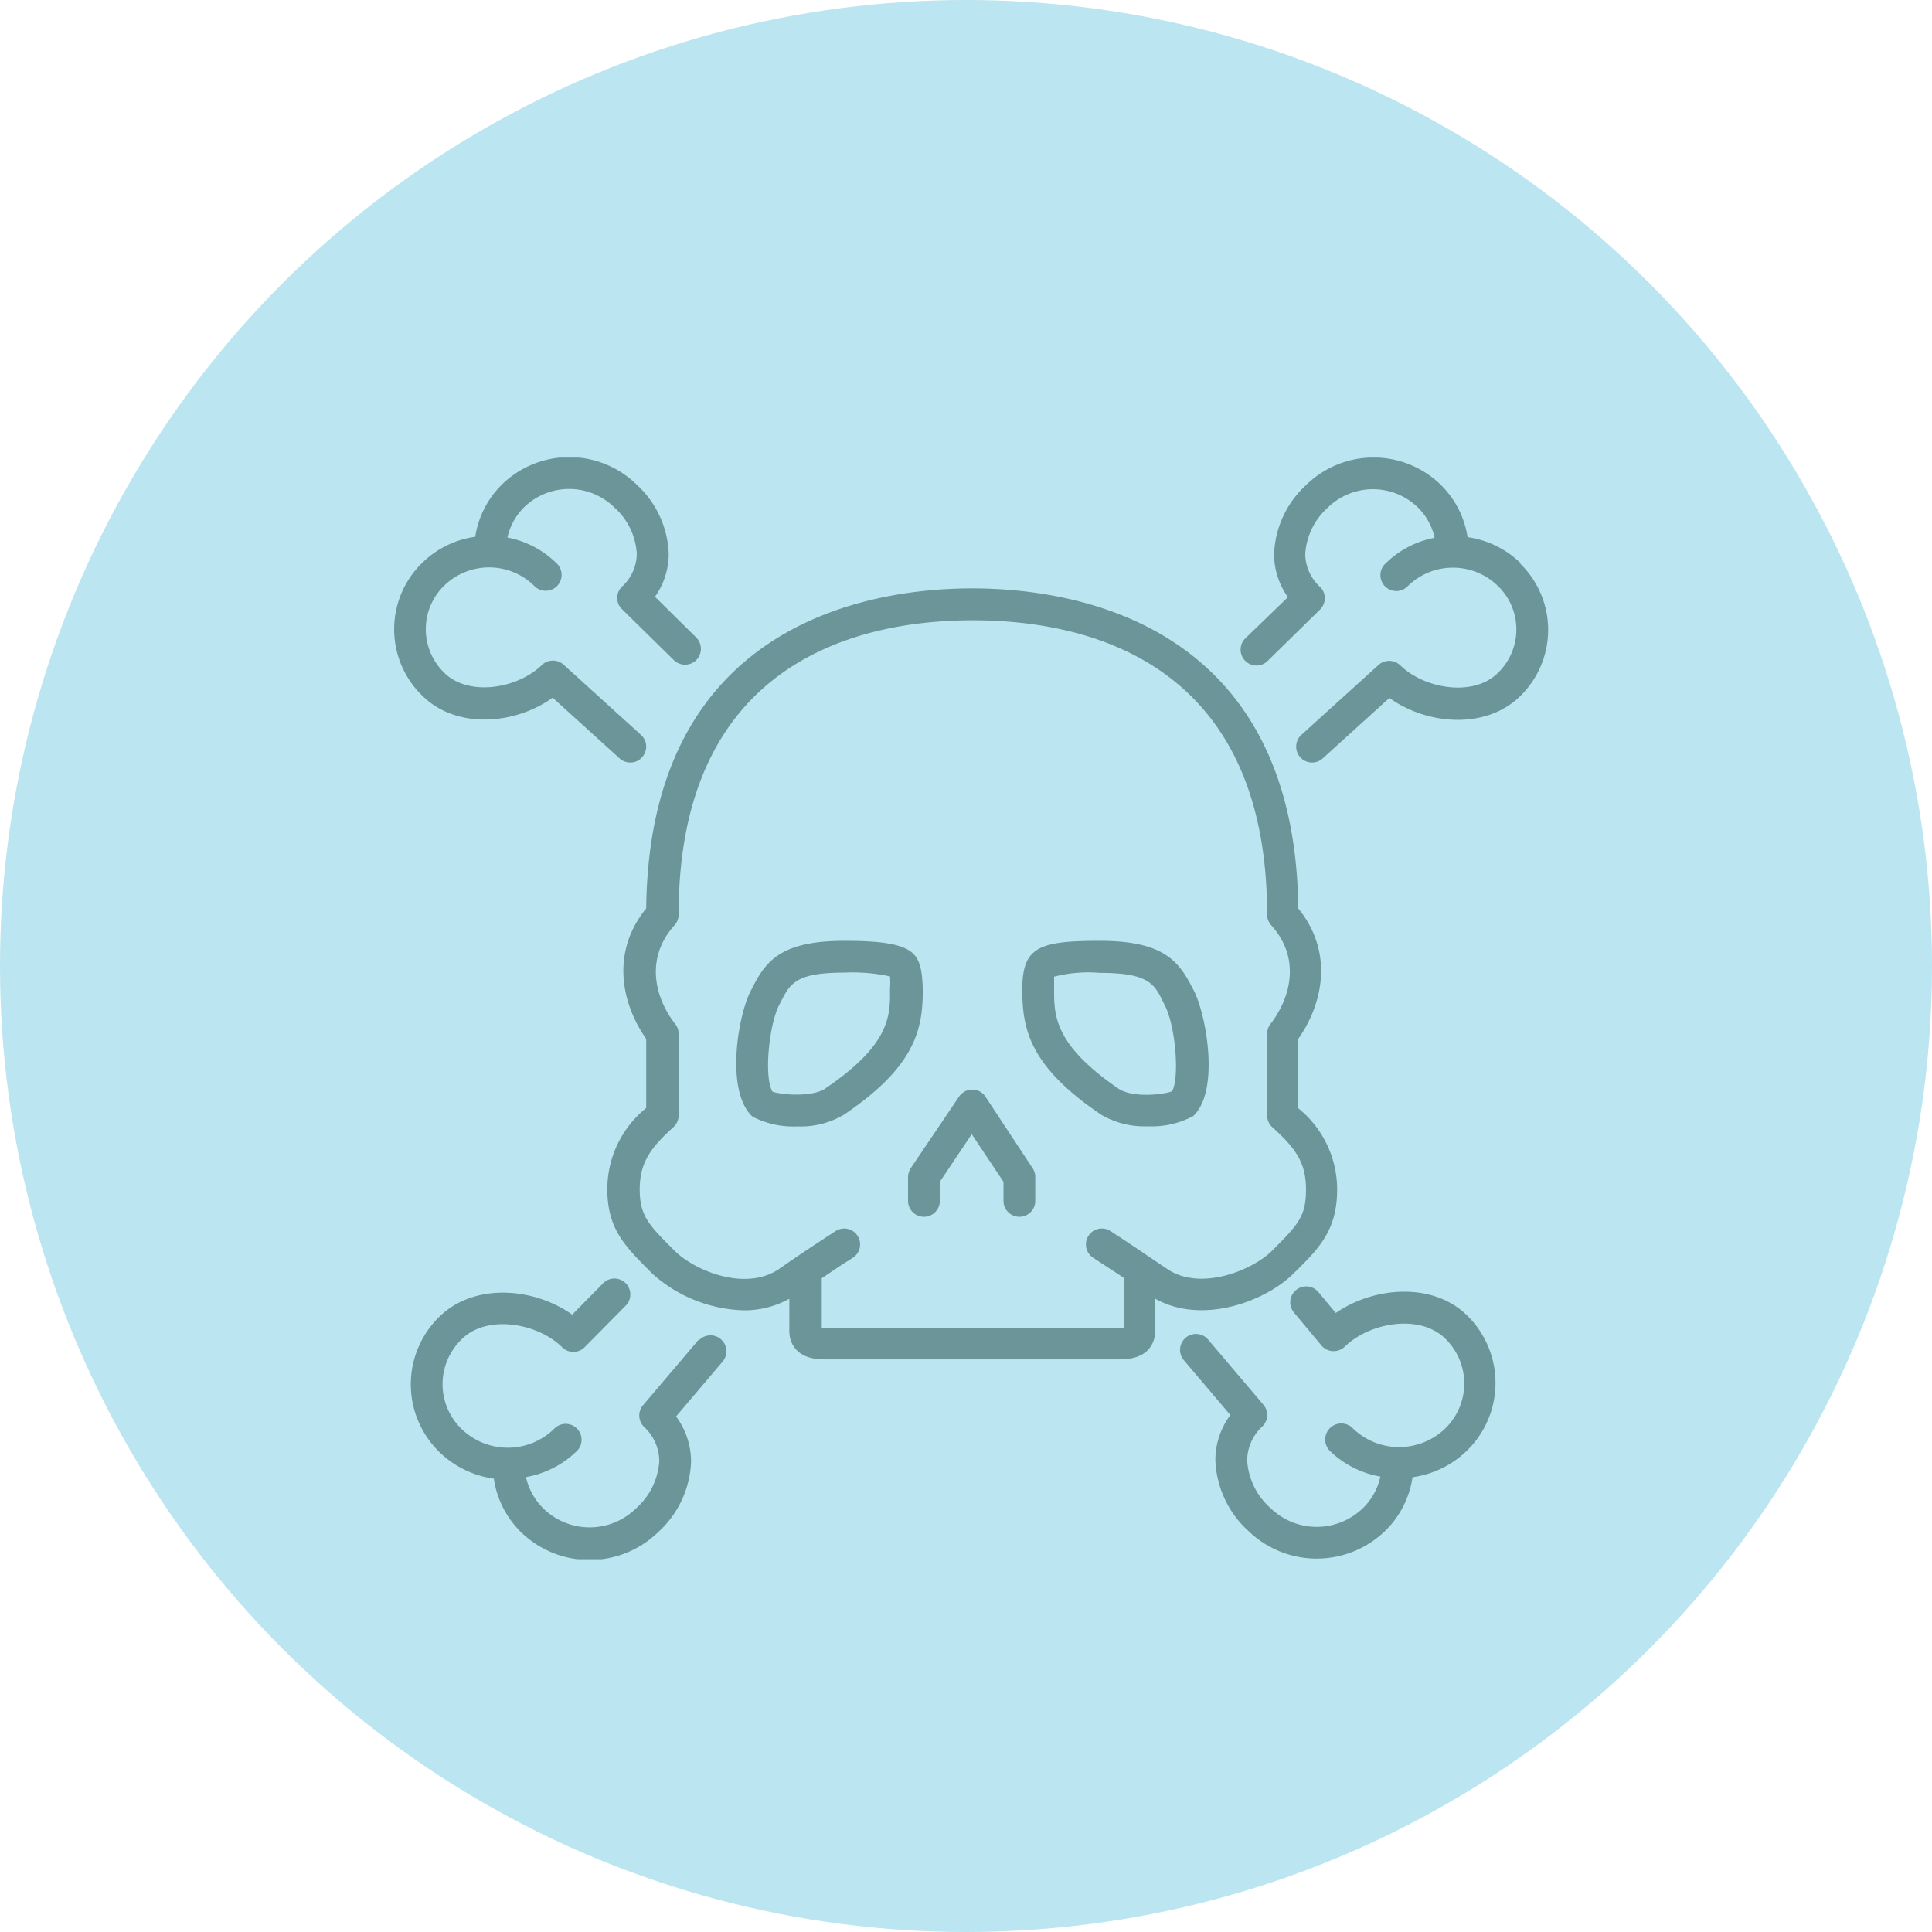<svg width="152" height="152" fill="none" xmlns="http://www.w3.org/2000/svg"><circle cx="76" cy="76" r="76" fill="#BBE5F0"/><g clip-path="url(#clip0)" fill="#6B9599"><path d="M101.79 100.17c2.05-2 3.41-3.41 3.41-6.61a8.208 8.208 0 00-.811-3.53 8.21 8.21 0 00-2.249-2.84v-5.46c1.87-2.64 2.87-6.73 0-10.26-.24-22.72-18-25.18-25.65-25.18-7.65 0-25.41 2.46-25.65 25.18-2.87 3.53-1.87 7.62 0 10.26v5.44a8.222 8.222 0 00-3.06 6.37c0 3.12 1.35 4.47 3.39 6.51l.09.1a11.217 11.217 0 007.28 2.94 7.29 7.29 0 003.56-.91v2.56c0 .52.2 2.21 2.76 2.21h23.25c2.57 0 2.77-1.69 2.77-2.21v-2.57c3.68 2.09 8.69.23 10.91-2zm-13.68 4.3H64.65v-3.9c.77-.52 1.46-1 2.1-1.39l.32-.21a1.249 1.249 0 00-.914-2.287 1.248 1.248 0 00-.456.197l-.32.21c-1.13.74-2.42 1.58-4.05 2.72-2.69 1.87-6.74.11-8.25-1.4l-.09-.09c-1.94-1.94-2.66-2.66-2.66-4.75s.85-3.27 2.65-4.89a1.26 1.26 0 00.41-.93v-6.42a1.25 1.25 0 00-.26-.76c-1.58-2-2.43-5.16-.06-7.78.208-.23.322-.53.32-.84 0-20.14 14.5-23.15 23.15-23.15 8.65 0 23.15 3 23.15 23.15-.002.31.112.61.32.84 2.37 2.62 1.52 5.74-.06 7.78a1.25 1.25 0 00-.26.76v6.42a1.26 1.26 0 00.41.93c1.79 1.62 2.65 2.76 2.65 4.89s-.6 2.76-2.68 4.84c-1.47 1.48-5.62 3.25-8.28 1.4-1.49-1-2.7-1.83-3.77-2.53l-.62-.4a1.248 1.248 0 00-1.944.801 1.251 1.251 0 00.574 1.289l.62.41 1.78 1.16v3.93h-.32z"/><path d="M71.65 74.86c-.81-.59-2.35-.84-5.15-.84h-.06c-5 0-6.18 1.59-7.25 3.69l-.11.22c-1 1.88-2 7.69 0 9.8a.9.9 0 00.18.15 7.001 7.001 0 003.48.74 6.64 6.64 0 003.65-.92c5.74-3.86 6.21-6.86 6.21-9.86-.05-1.5-.2-2.41-.95-2.98zm-6.68 10.76c-1.1.74-3.54.5-4.19.27-.69-1.1-.29-5.24.52-6.82l.13-.25c.73-1.43 1.17-2.3 5-2.3a13.62 13.62 0 013.59.3 6.42 6.42 0 010 1c.03 2.06.03 4.35-5.07 7.8h.02zM90.3 88.61a6.92 6.92 0 003.53-.78c.06 0 .11-.1.17-.15 1.94-2.08.89-7.87-.08-9.76l-.11-.2c-1.07-2.1-2.28-3.7-7.27-3.7-4.81 0-6.11.48-6.11 3.82 0 3 .47 6 6.21 9.86a6.73 6.73 0 003.66.91zm-7.37-10.77v-1a10.733 10.733 0 013.6-.3c3.85 0 4.3.88 5 2.33l.11.22c.86 1.66 1.17 5.73.57 6.77-.73.27-3.12.53-4.23-.22-5.05-3.47-5.05-5.76-5.05-7.8zM77.53 86.28a1.25 1.25 0 00-2.08 0l-3.8 5.63a1.329 1.329 0 00-.21.69v1.88a1.25 1.25 0 002.5 0v-1.5l2.51-3.75 2.5 3.75v1.5a1.25 1.25 0 102.5 0V92.6a1.24 1.24 0 00-.21-.69l-3.71-5.63zM43.48 54.89l5.27 4.78c.23.209.53.323.84.32a1.202 1.202 0 00.92-.41 1.24 1.24 0 00-.08-1.76l-6.07-5.51a1.26 1.26 0 00-1.72 0c-1.88 1.85-5.74 2.54-7.69.62a4.78 4.78 0 010-6.86 5.07 5.07 0 017.06 0 1.25 1.25 0 101.75-1.78 7.46 7.46 0 00-3.84-2 4.85 4.85 0 011.32-2.39 5.08 5.08 0 017.07 0 5.31 5.31 0 011.79 3.67 3.56 3.56 0 01-1.16 2.58 1.23 1.23 0 000 1.78l4.07 4a1.26 1.26 0 001.77 0 1.26 1.26 0 000-1.77l-3.25-3.21a5.86 5.86 0 001.08-3.39 7.75 7.75 0 00-2.54-5.45 7.58 7.58 0 00-10.57 0 7.32 7.32 0 00-2.11 4.12 7.409 7.409 0 00-4.18 2.06 7.28 7.28 0 000 10.43c2.71 2.7 7.34 2.28 10.27.17zM119.65 44.32a7.471 7.471 0 00-4.19-2.06 7.322 7.322 0 00-2.11-4.12 7.58 7.58 0 00-10.57 0 7.749 7.749 0 00-2.54 5.45 5.8 5.8 0 001.09 3.39l-3.3 3.19a1.25 1.25 0 101.75 1.78l4.08-4a1.28 1.28 0 00.37-.89 1.22 1.22 0 00-.38-.89 3.557 3.557 0 01-1.16-2.58 5.352 5.352 0 011.79-3.67 5.08 5.08 0 017.07 0 4.778 4.778 0 011.32 2.39 7.458 7.458 0 00-3.84 2 1.248 1.248 0 00.354 2.096 1.247 1.247 0 001.396-.316 5.07 5.07 0 017.06 0 4.758 4.758 0 010 6.86c-1.95 1.92-5.81 1.23-7.69-.62a1.25 1.25 0 00-1.71 0l-6.08 5.51a1.25 1.25 0 001.68 1.85l5.27-4.78c2.93 2.11 7.56 2.53 10.29-.14a7.287 7.287 0 002.2-5.215 7.278 7.278 0 00-2.2-5.215l.05-.02zM54.97 105.4l-4.38 5.16a1.25 1.25 0 00.08 1.7 3.707 3.707 0 011.2 2.67 5.436 5.436 0 01-1.85 3.76 5.2 5.2 0 01-7.26 0 4.998 4.998 0 01-1.38-2.48 7.59 7.59 0 003.95-2 1.243 1.243 0 00.424-.893 1.254 1.254 0 00-.777-1.203 1.258 1.258 0 00-.989.019c-.155.07-.294.171-.408.297a5.22 5.22 0 01-7.26 0 4.895 4.895 0 01-1.502-3.53 4.899 4.899 0 011.502-3.53c2-2 6-1.27 7.91.63a1.25 1.25 0 001.76 0l3.24-3.28a1.251 1.251 0 10-1.78-1.76l-2.43 2.47c-3-2.13-7.69-2.54-10.46.17a7.429 7.429 0 000 10.63 7.64 7.64 0 004.29 2.1 7.427 7.427 0 002.15 4.22 7.742 7.742 0 0010.77 0 7.887 7.887 0 002.6-5.55 6 6 0 00-1.18-3.56l3.69-4.35a1.253 1.253 0 00-1.91-1.62v-.07zM105.09 103.3l-1.36-1.64a1.246 1.246 0 00-.848-.448 1.272 1.272 0 00-.487.05 1.267 1.267 0 00-.738.613 1.239 1.239 0 00-.09.955c.049.157.128.303.233.43l2.16 2.59a1.228 1.228 0 00.9.45 1.263 1.263 0 00.94-.35c1.94-1.9 5.9-2.61 7.91-.63a4.92 4.92 0 011.101 5.446 4.919 4.919 0 01-1.101 1.614 5.23 5.23 0 01-7.27 0 1.266 1.266 0 10-1.79 1.79 7.593 7.593 0 003.95 2 4.858 4.858 0 01-1.37 2.48 5.212 5.212 0 01-7.27 0 5.429 5.429 0 01-1.84-3.76 3.67 3.67 0 011.2-2.67 1.25 1.25 0 00.08-1.7l-4.38-5.16a1.253 1.253 0 00-1.91 1.62l3.69 4.35a5.92 5.92 0 00-1.18 3.56 7.91 7.91 0 002.59 5.55 7.737 7.737 0 0010.77 0 7.374 7.374 0 002.15-4.22 7.611 7.611 0 004.29-2.1 7.453 7.453 0 001.656-2.431 7.44 7.44 0 000-5.767 7.447 7.447 0 00-1.656-2.432c-2.7-2.65-7.33-2.26-10.33-.19z"/></g><defs><clipPath id="clip0"><path fill="#fff" transform="translate(31 36)" d="M0 0h90.8v86.67H0z"/></clipPath></defs></svg>